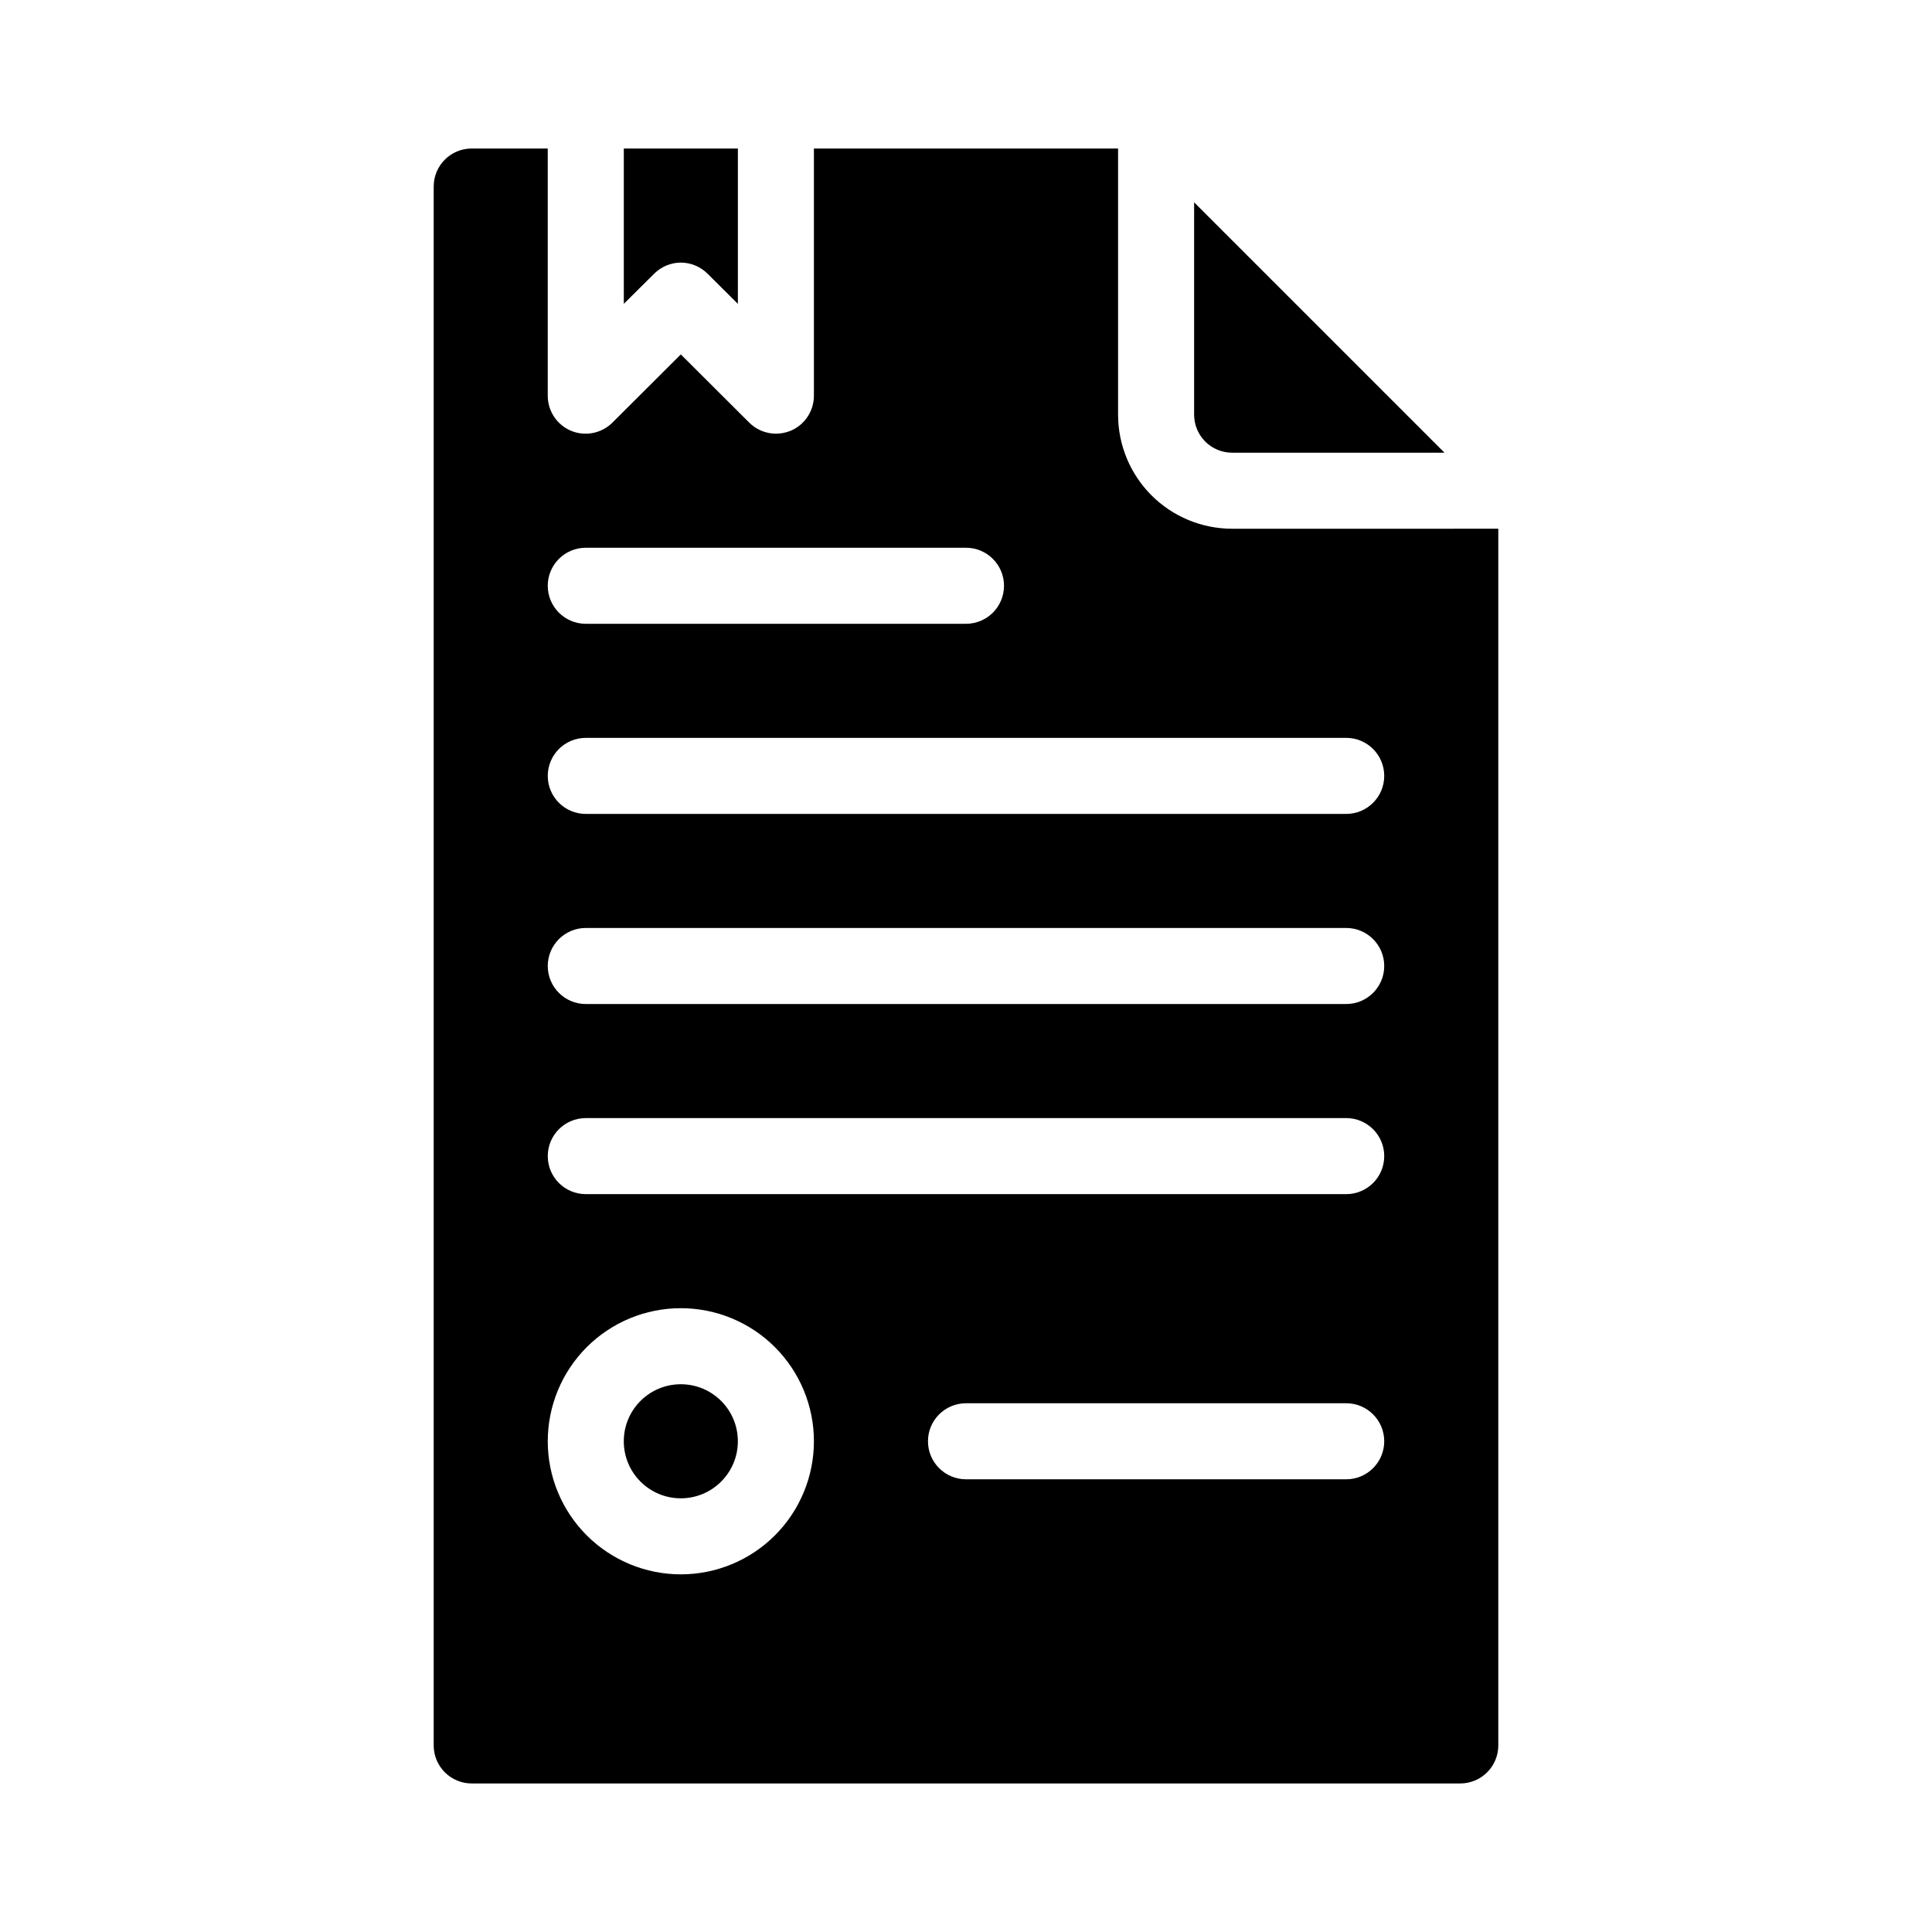 <?xml version="1.0" encoding="UTF-8"?>
<!-- Uploaded to: ICON Repo, www.svgrepo.com, Generator: ICON Repo Mixer Tools -->
<svg fill="#000000" width="800px" height="800px" version="1.1" viewBox="144 144 512 512" xmlns="http://www.w3.org/2000/svg">
 <g>
  <path d="m339.54 525.95c0 8.348-6.769 15.117-15.117 15.117-8.348 0-15.113-6.769-15.113-15.117 0-8.348 6.766-15.113 15.113-15.113 8.348 0 15.117 6.766 15.117 15.113"/>
  <path d="m324.43 213.59c2.668 0.012 5.223 1.078 7.106 2.973l8.012 7.961v-41.164h-30.23v41.16l8.012-7.961v0.004c1.879-1.895 4.434-2.961 7.102-2.973z"/>
  <path d="m470.53 263.97h56.277l-66.352-66.352v56.277c0 2.672 1.059 5.234 2.949 7.125s4.453 2.949 7.125 2.949z"/>
  <path d="m470.53 284.12c-8.016 0-15.707-3.184-21.375-8.852s-8.852-13.359-8.852-21.375v-70.535h-80.609v65.496c0.008 4.074-2.438 7.754-6.199 9.32-1.23 0.496-2.551 0.754-3.879 0.758-2.668-0.012-5.223-1.082-7.102-2.973l-18.09-18.039-18.086 18.035v0.004c-2.875 2.891-7.211 3.766-10.984 2.215-3.758-1.566-6.203-5.246-6.195-9.32v-65.496h-20.152c-5.566 0-10.074 4.512-10.074 10.078v413.12c0 2.676 1.059 5.238 2.949 7.125 1.891 1.891 4.453 2.953 7.125 2.953h261.98c2.672 0 5.234-1.062 7.125-2.953 1.891-1.887 2.953-4.449 2.953-7.125v-322.44zm-171.29 5.039h100.76c5.562 0 10.074 4.512 10.074 10.078 0 5.562-4.512 10.074-10.074 10.074h-100.76c-5.566 0-10.078-4.512-10.078-10.074 0-5.566 4.512-10.078 10.078-10.078zm25.191 272.06h-0.004c-9.352 0-18.32-3.715-24.938-10.332-6.613-6.613-10.328-15.582-10.328-24.938 0-9.352 3.715-18.32 10.328-24.938 6.617-6.613 15.586-10.328 24.938-10.328 9.355 0 18.324 3.715 24.938 10.328 6.613 6.617 10.332 15.586 10.332 24.938 0 9.355-3.719 18.324-10.332 24.938-6.613 6.617-15.582 10.332-24.938 10.332zm176.33-25.191h-100.76c-5.566 0-10.078-4.512-10.078-10.078 0-5.562 4.512-10.074 10.078-10.074h100.76c5.562 0 10.074 4.512 10.074 10.074 0 5.566-4.512 10.078-10.074 10.078zm0-75.57h-201.52c-5.566 0-10.078-4.512-10.078-10.078 0-5.562 4.512-10.074 10.078-10.074h201.52c5.562 0 10.074 4.512 10.074 10.074 0 5.566-4.512 10.078-10.074 10.078zm0-50.383h-201.52c-5.566 0-10.078-4.512-10.078-10.074 0-5.566 4.512-10.078 10.078-10.078h201.52c5.562 0 10.074 4.512 10.074 10.078 0 5.562-4.512 10.074-10.074 10.074zm0-50.383-201.52 0.004c-5.566 0-10.078-4.512-10.078-10.078 0-5.566 4.512-10.074 10.078-10.074h201.52c5.562 0 10.074 4.508 10.074 10.074 0 5.566-4.512 10.078-10.074 10.078z"/>
 </g>
</svg>